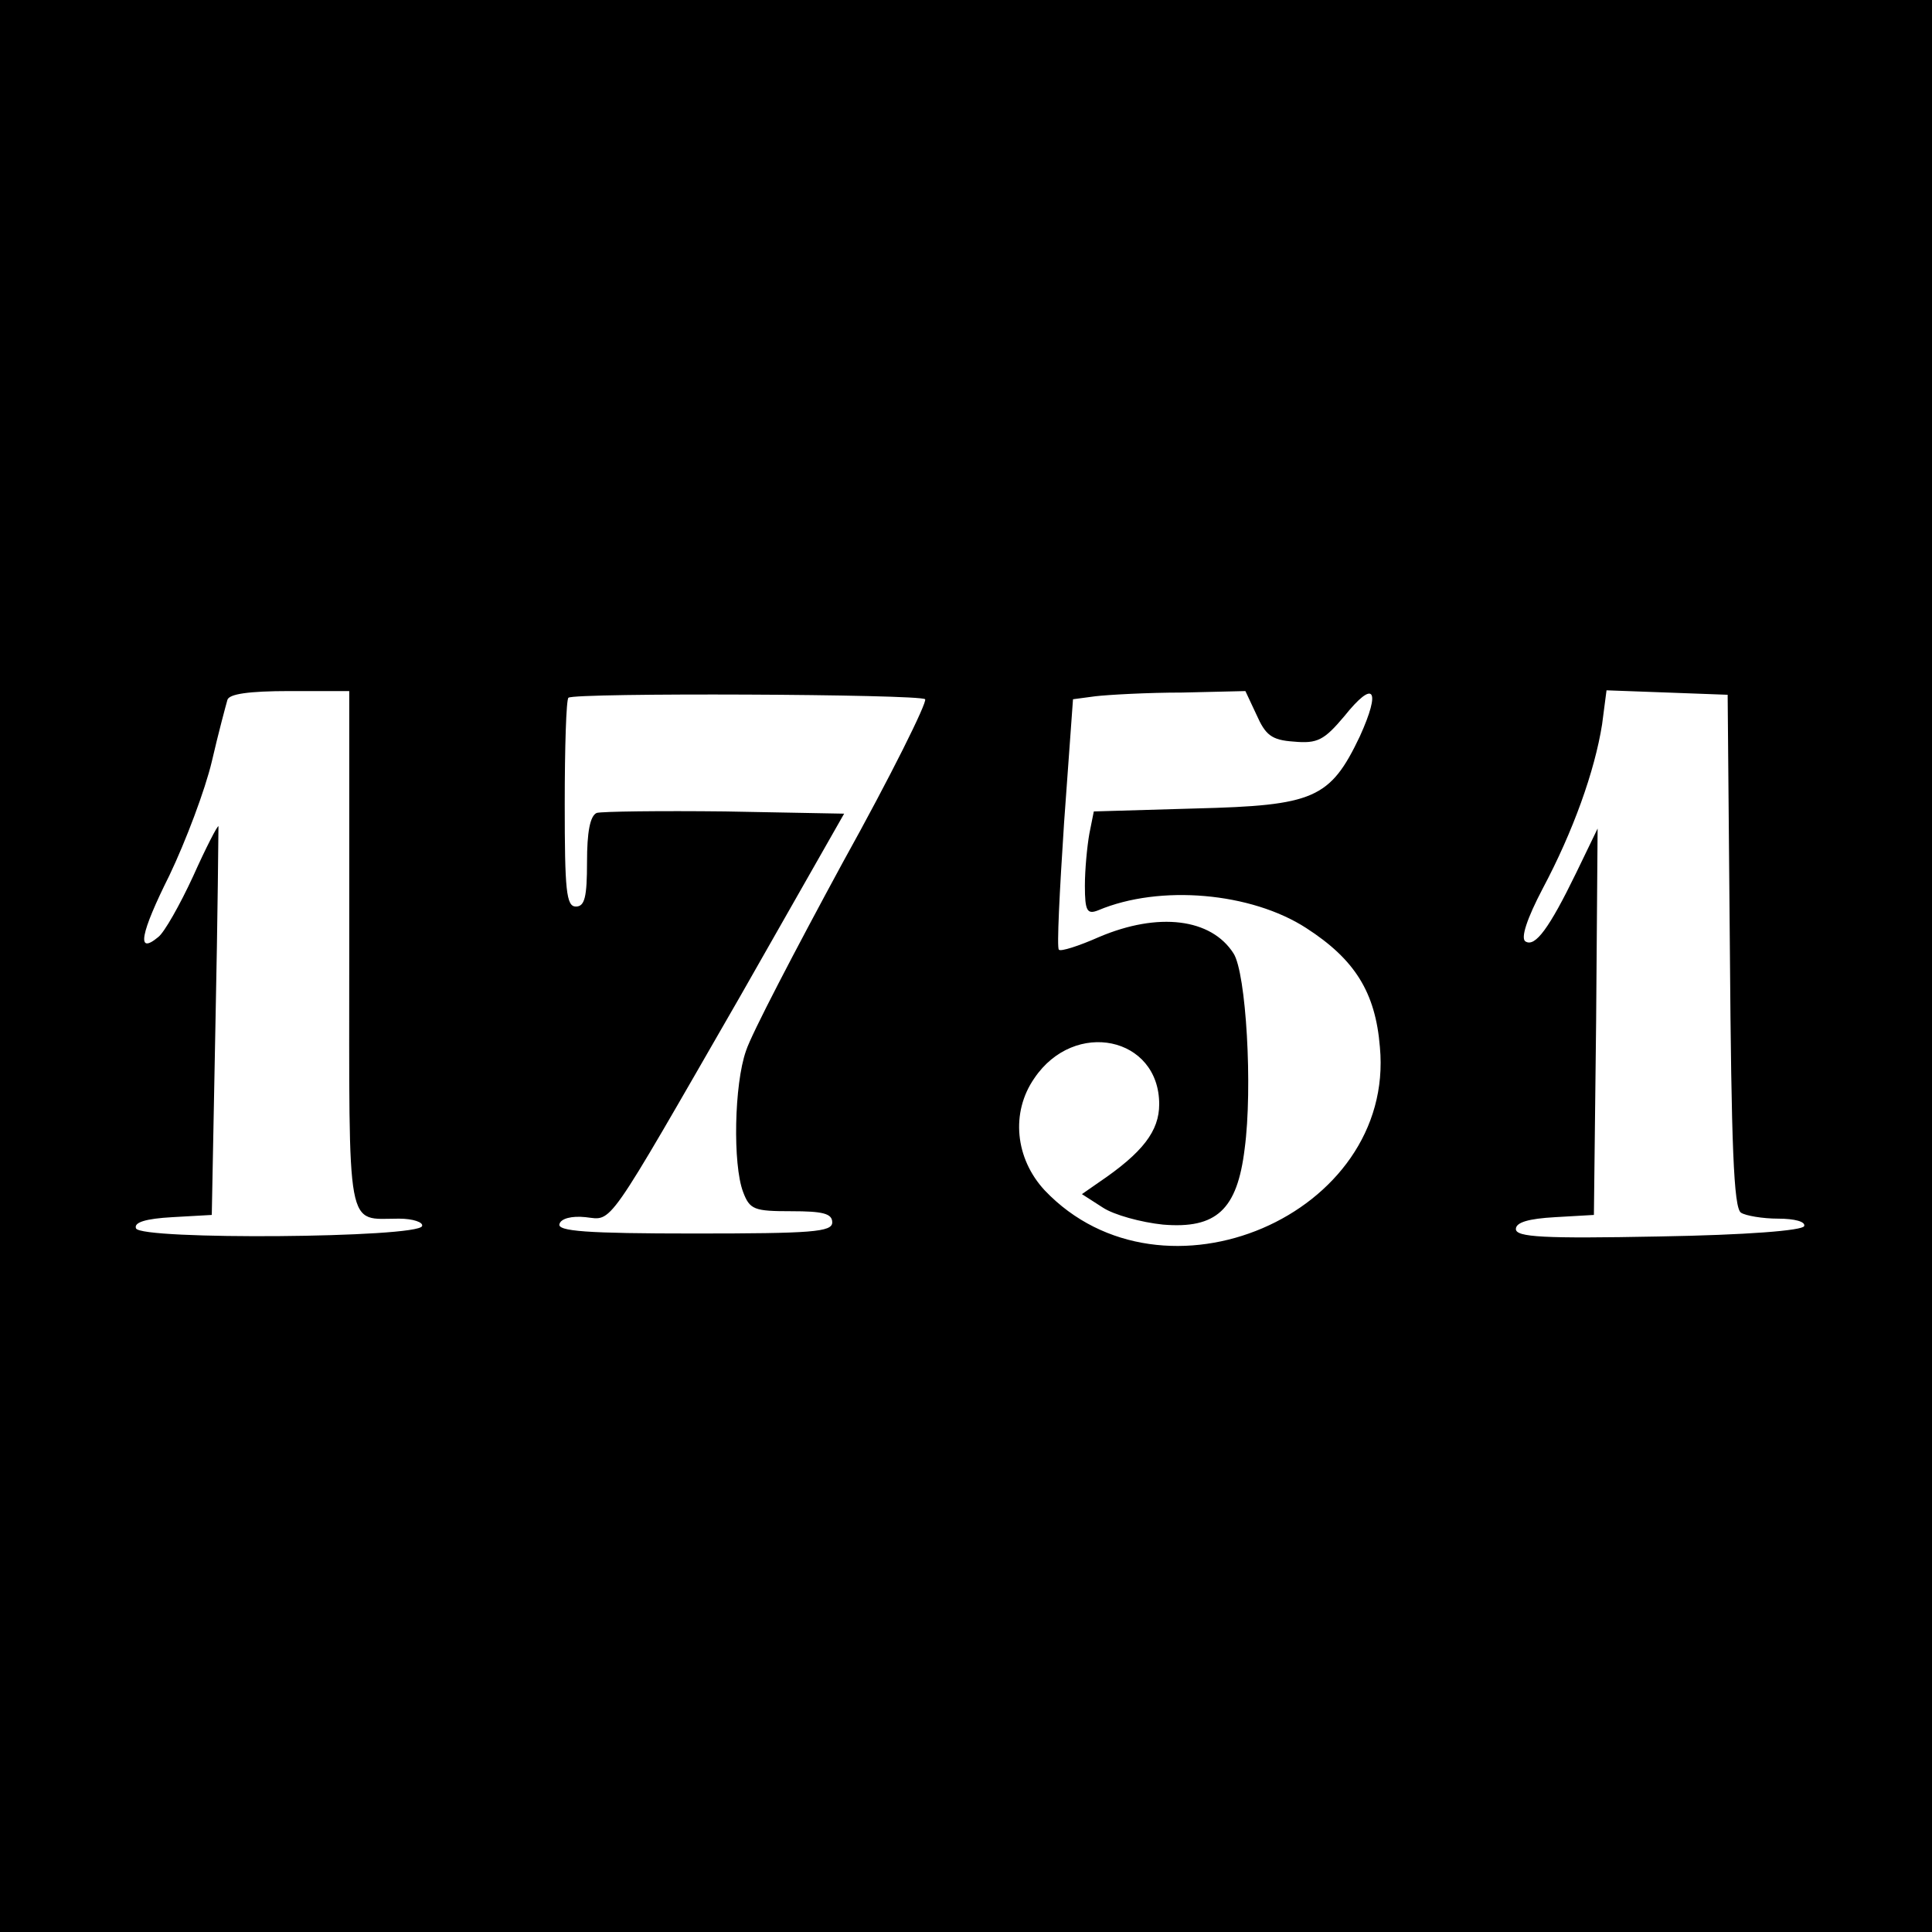 <?xml version="1.0" standalone="no"?>
<!DOCTYPE svg PUBLIC "-//W3C//DTD SVG 20010904//EN"
 "http://www.w3.org/TR/2001/REC-SVG-20010904/DTD/svg10.dtd">
<svg version="1.0" xmlns="http://www.w3.org/2000/svg"
 width="260pt" height="260pt" viewBox="0 0 260 260"
 preserveAspectRatio="xMidYMid meet">
<g transform="translate(0,260) scale(0.1,-0.1)"
fill="#000000" stroke="none">
<path d="M0 1300 l0 -1300 1300 0 1300 0 0 1300 0 1300 -1300 0 -1300 0 0
-1300z m470 21 c0 -386 -5 -361 67 -361 19 0 33 -5 31 -10 -5 -16 -380 -19
-385 -3 -3 8 13 13 49 15 l53 3 5 260 c3 143 4 261 4 263 -1 2 -17 -29 -34
-67 -18 -39 -39 -76 -47 -82 -30 -25 -24 5 15 83 22 46 48 115 57 153 9 39 19
76 21 83 2 8 28 12 84 12 l80 0 0 -349z m775 338 c3 -4 -46 -103 -111 -220
-64 -118 -123 -231 -130 -253 -16 -45 -18 -153 -4 -190 9 -24 15 -26 65 -26
42 0 55 -3 55 -15 0 -13 -27 -15 -186 -15 -144 0 -185 3 -181 13 2 7 16 11 35
9 37 -4 25 -21 208 297 l140 246 -160 3 c-88 1 -166 0 -173 -2 -9 -4 -13 -26
-13 -66 0 -47 -3 -60 -15 -60 -13 0 -15 22 -15 138 0 76 2 141 5 143 7 7 473
5 480 -2z m446 -21 c12 -27 20 -34 50 -36 32 -3 41 2 68 34 40 50 50 37 21
-27 -40 -84 -62 -93 -221 -97 l-137 -4 -6 -30 c-3 -17 -6 -48 -6 -70 0 -34 3
-39 18 -33 83 35 206 24 280 -24 65 -42 93 -86 99 -160 21 -226 -292 -360
-451 -193 -40 43 -46 105 -14 151 54 80 168 56 168 -35 0 -36 -22 -65 -81
-105 l-23 -16 28 -18 c15 -10 52 -20 81 -23 72 -6 100 20 110 102 11 82 2 237
-15 263 -30 47 -101 56 -181 22 -27 -12 -52 -20 -54 -17 -3 2 1 79 7 171 l12
166 30 4 c17 2 70 5 117 5 l85 2 15 -32z m637 -317 c2 -261 5 -347 15 -353 6
-4 29 -8 50 -8 22 0 37 -4 35 -10 -2 -6 -77 -12 -196 -14 -154 -3 -192 -1
-192 10 0 9 17 14 53 16 l52 3 3 260 2 260 -29 -60 c-36 -74 -55 -100 -68 -92
-7 4 2 31 23 71 41 77 70 158 80 221 l6 46 82 -3 81 -3 3 -344z"/>
</g>
</svg>
